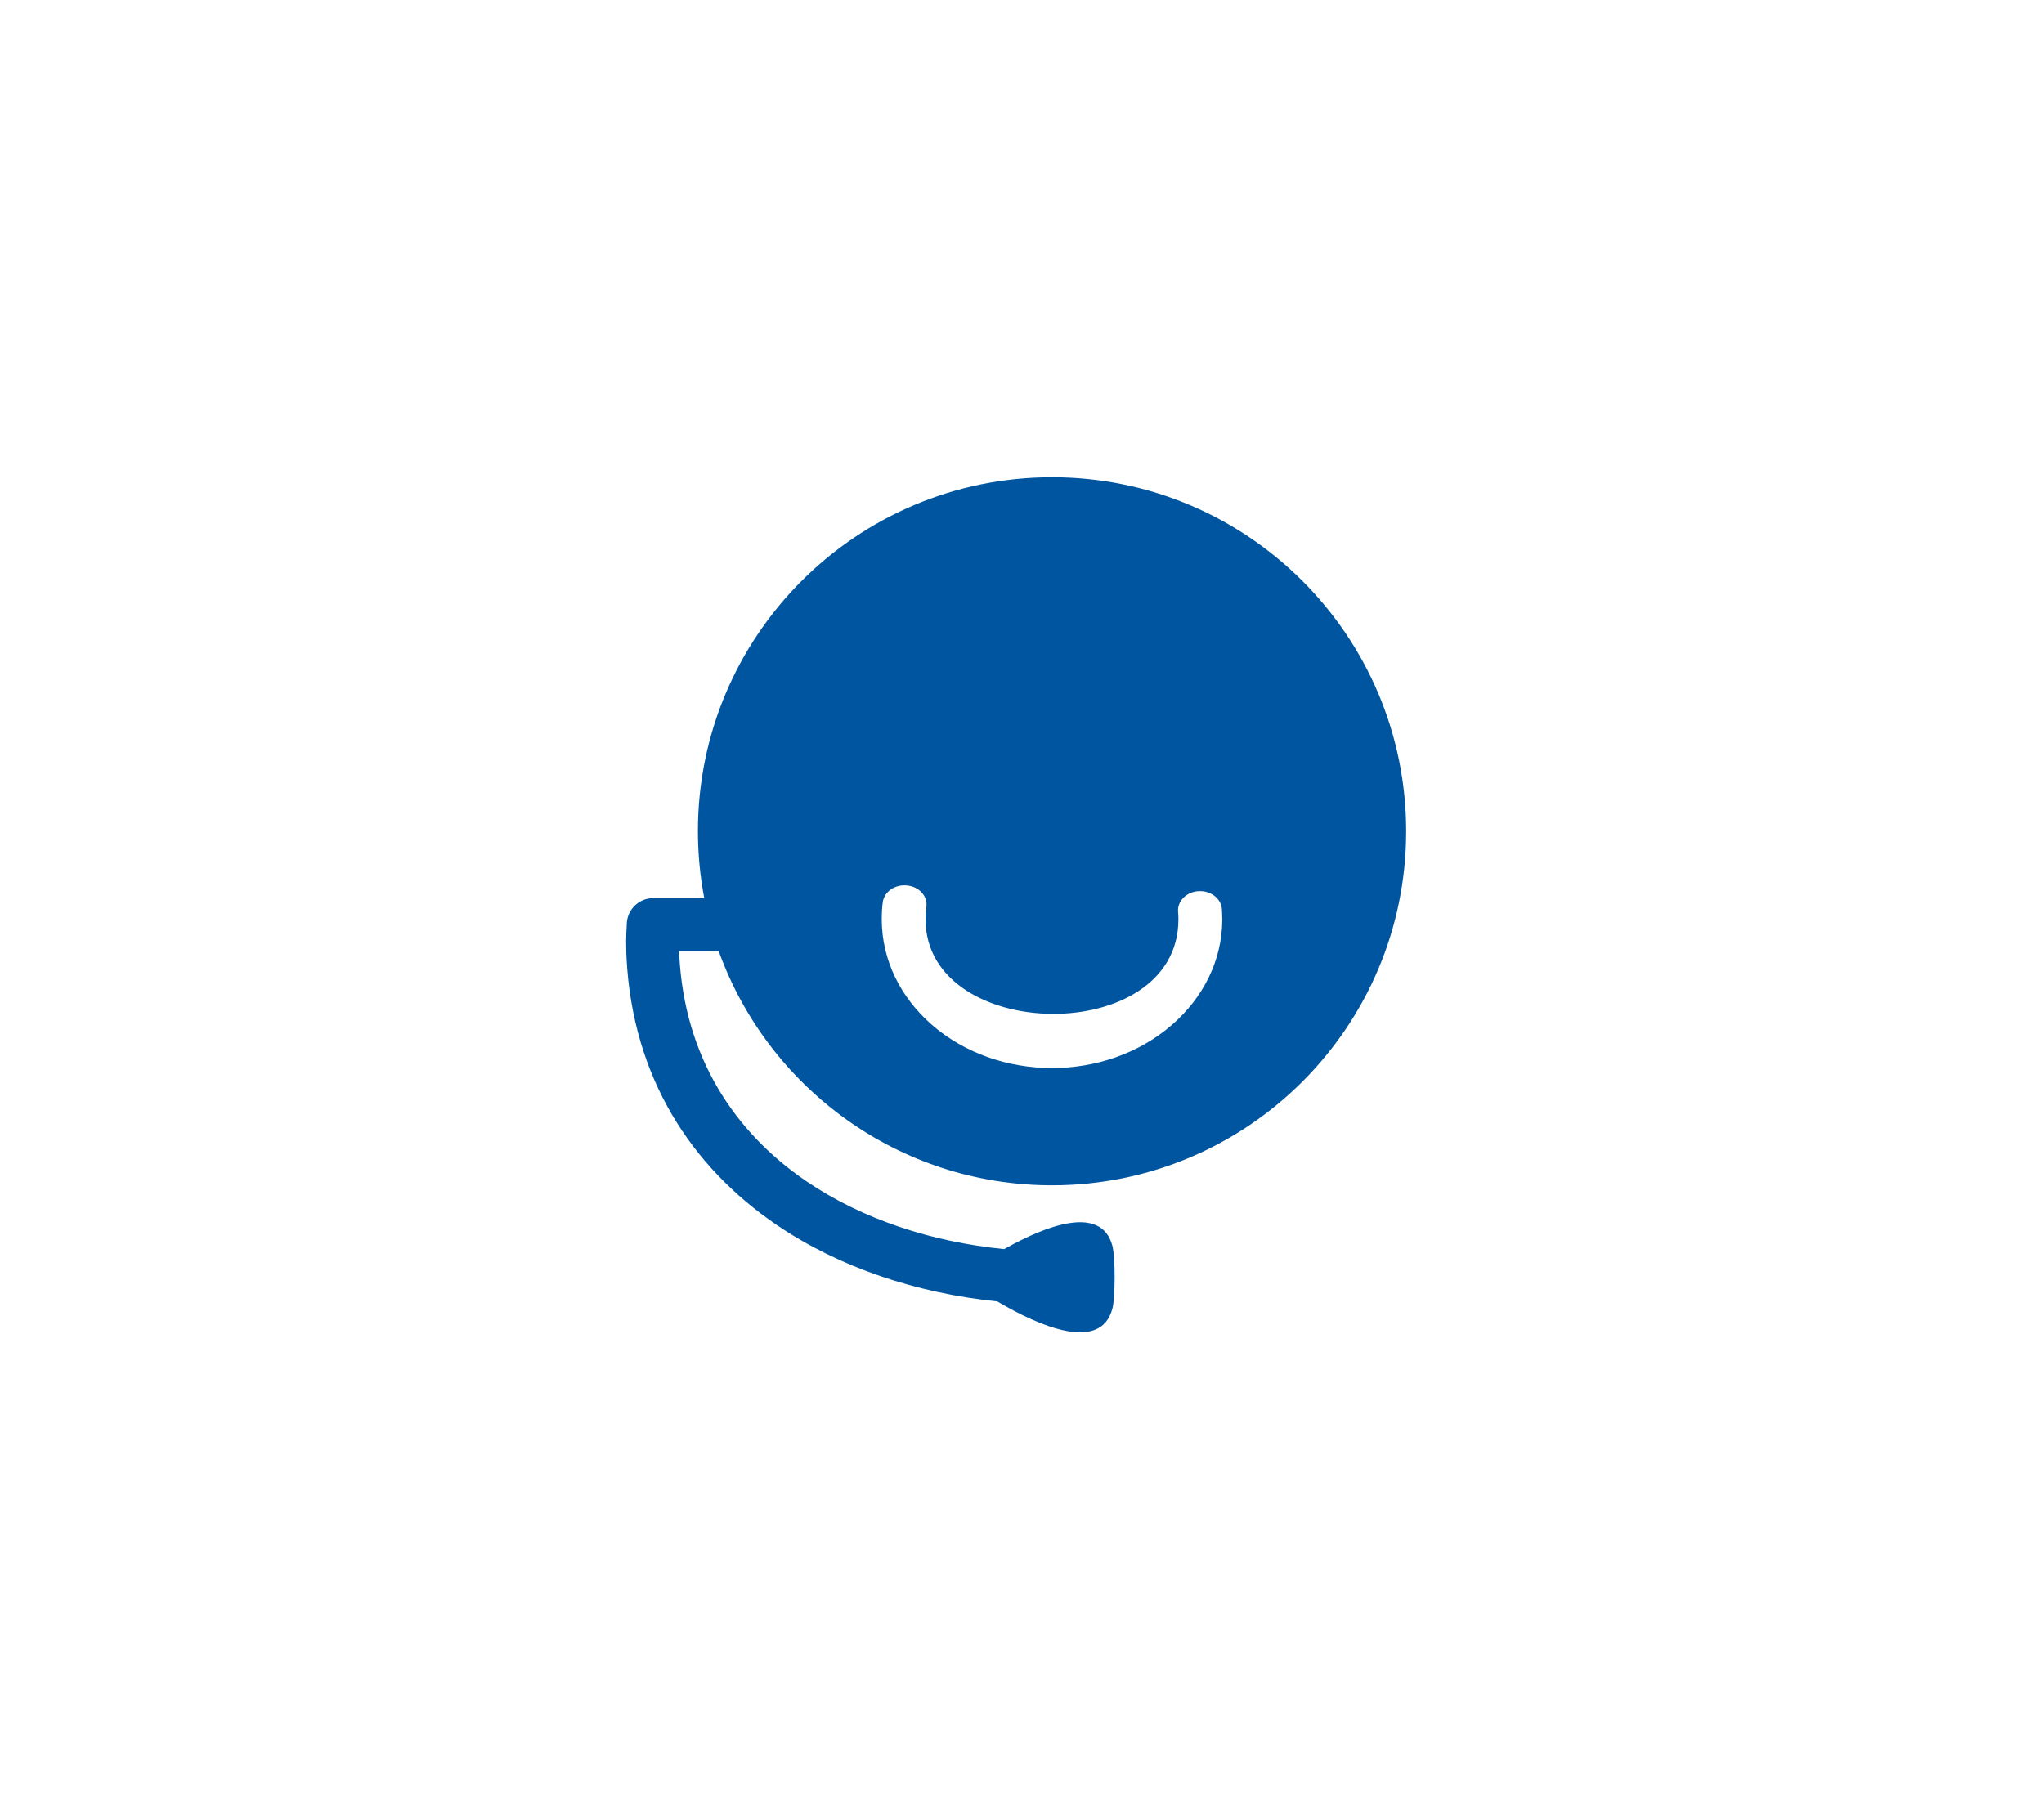 <?xml version="1.0" encoding="utf-8"?>
<!-- Generator: Adobe Illustrator 14.0.0, SVG Export Plug-In . SVG Version: 6.00 Build 43363)  -->
<!DOCTYPE svg PUBLIC "-//W3C//DTD SVG 1.1//EN" "http://www.w3.org/Graphics/SVG/1.1/DTD/svg11.dtd">
<svg version="1.1" id="Capa_2" xmlns="http://www.w3.org/2000/svg" xmlns:xlink="http://www.w3.org/1999/xlink" x="0px" y="0px"
	 width="74px" height="65px" viewBox="0 0 74 65" enable-background="new 0 0 74 65" xml:space="preserve">
<path fill="#0055A0" d="M38.087,42.923c7.08,0,12.821-5.741,12.821-12.821c0-7.08-5.741-12.82-12.821-12.82
	c-7.081,0-12.822,5.739-12.82,12.819c0,0.827,0.08,1.636,0.23,2.422h-1.848c-0.528,0-0.958,0.43-0.958,0.958
	c0,0-0.036,0.479-0.018,0.961v0.013l0.008,0.202v0.008c0.218,4.355,2.349,7.582,5.425,9.684c2.283,1.555,5.087,2.481,8.002,2.78
	c1.525,0.904,3.738,1.851,4.164,0.265c0.109-0.398,0.109-1.879,0-2.283c-0.403-1.5-2.41-0.73-3.917,0.123
	c-2.626-0.262-5.142-1.08-7.171-2.465c-2.605-1.778-4.41-4.508-4.593-8.195l-0.007-0.131h1.436
	C27.799,39.384,32.529,42.923,38.087,42.923z M31.919,33.286h0.003v-0.04v-0.004l0.001-0.028c0.002-0.1,0.003-0.187,0.008-0.259
	l0.003-0.042v-0.004v-0.002v-0.008l0.002-0.008l0.002-0.015c0.005-0.067,0.011-0.134,0.021-0.199
	c0.046-0.382,0.439-0.659,0.876-0.613c0.437,0.039,0.753,0.383,0.704,0.766c-0.007,0.054-0.015,0.114-0.018,0.17l-0.003,0.041
	c-0.006,0.087-0.01,0.156-0.01,0.21v0.034h0.004v0.008h-0.004c0.006,4.491,9.145,4.632,9.155,0.006v-0.011H42.66v-0.003h0.004
	l-0.004-0.121v-0.008l-0.01-0.16c-0.021-0.38,0.32-0.71,0.757-0.727c0.438-0.018,0.811,0.279,0.831,0.662l0.008,0.163v0.061
	l0.005,0.123v0.01h0.003v0.003h-0.003v0.026c-0.009,1.476-0.698,2.813-1.81,3.785c-2.405,2.103-6.313,2.099-8.718-0.004
	c-1.11-0.974-1.797-2.315-1.801-3.804h-0.003V33.286z"/>
</svg>
